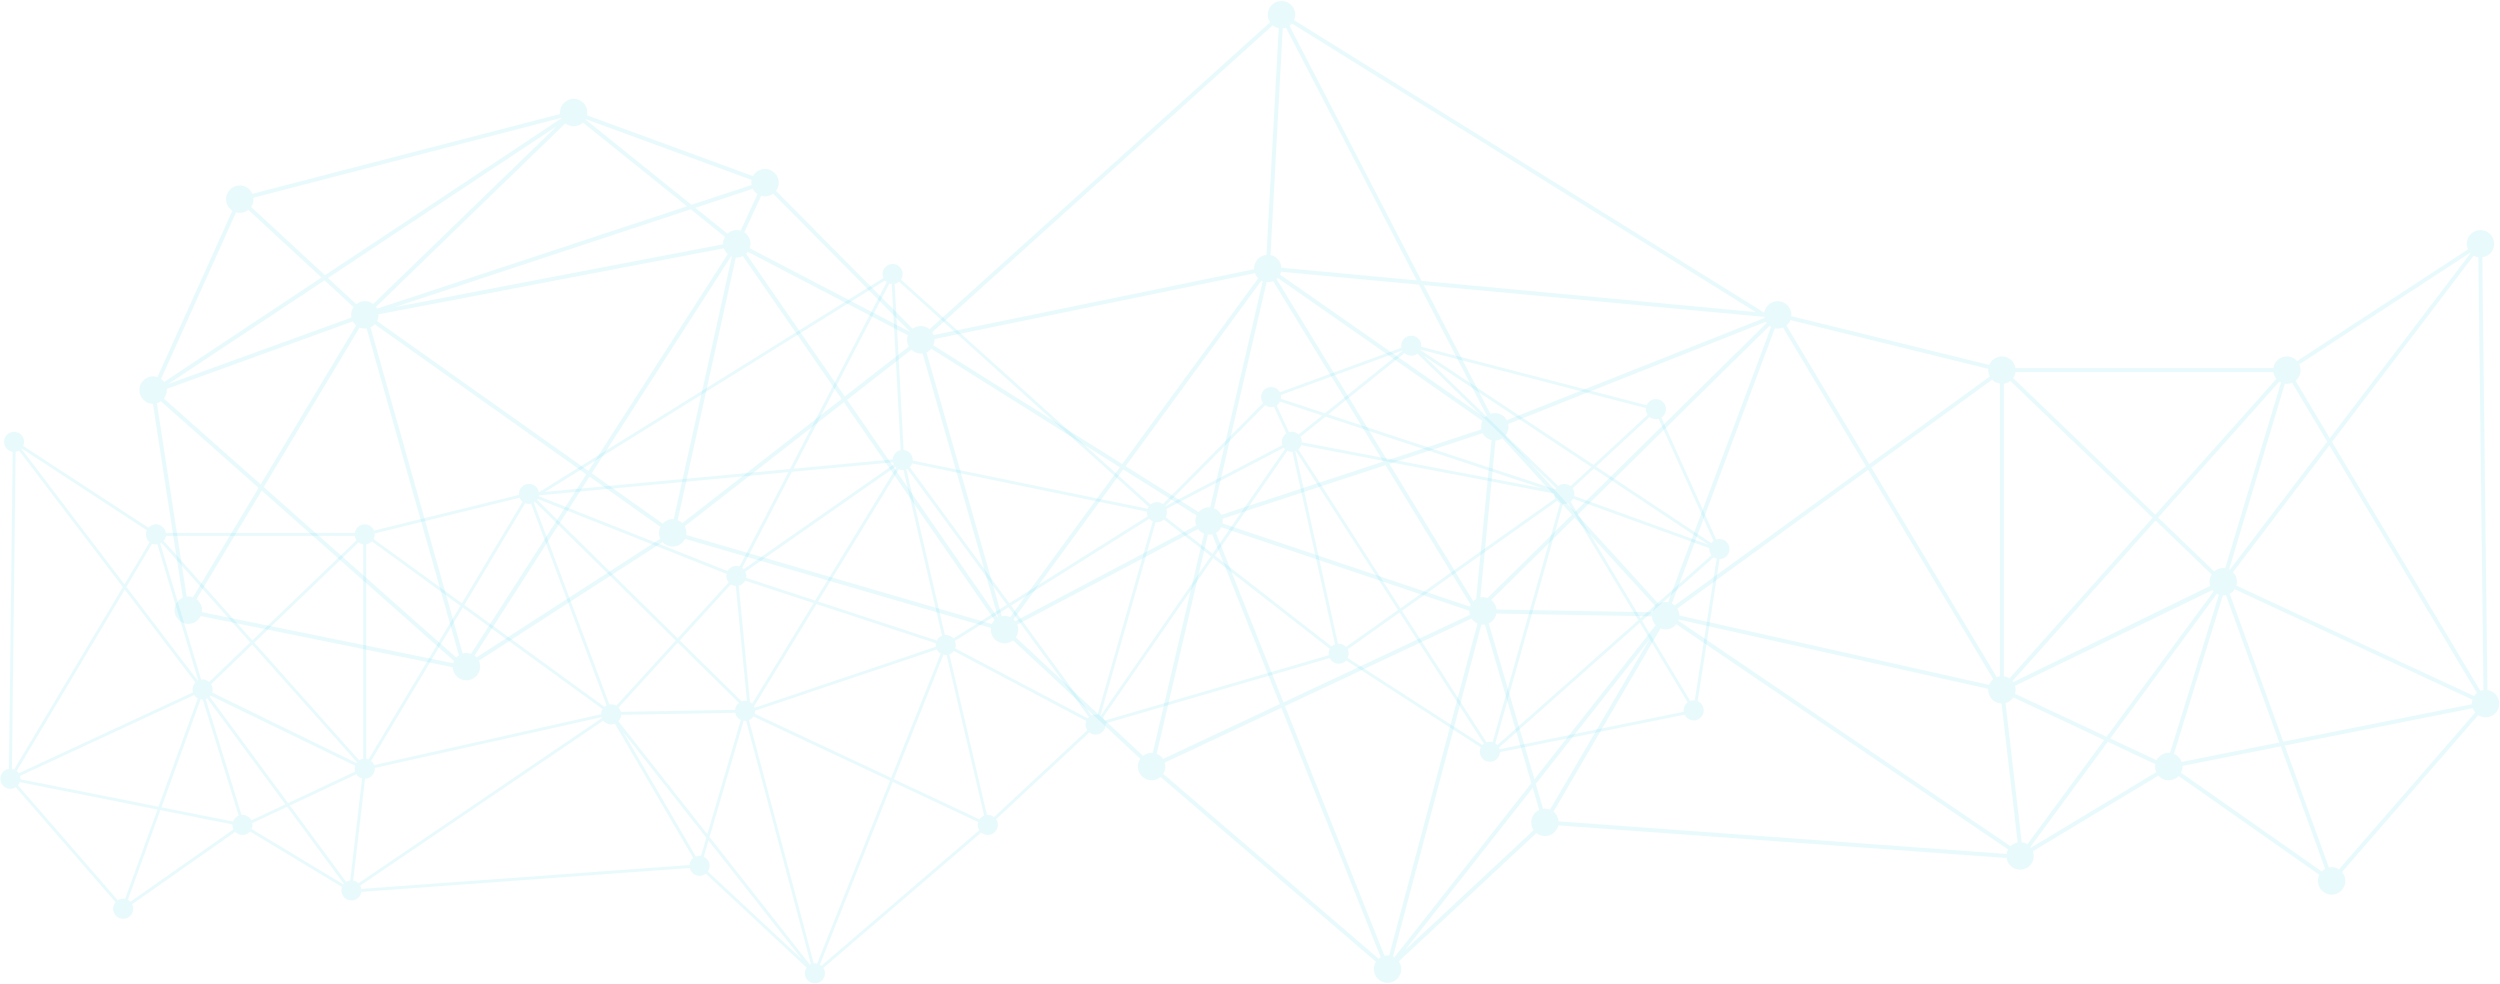 <?xml version="1.0" encoding="UTF-8"?> <svg xmlns="http://www.w3.org/2000/svg" width="1797" height="707" viewBox="0 0 1797 707" fill="none"><g clip-path="url(#clip0_4110_766)"><path d="M109.916 290.239L131.378 429.569C127.903 431.093 125.482 434.572 125.482 438.603C125.482 444.061 129.904 448.476 135.344 448.476C139.287 448.476 142.69 446.149 144.26 442.802L325.423 479.62C325.651 484.874 329.965 489.061 335.261 489.061C340.558 489.061 345.123 484.646 345.123 479.188C345.123 477.664 344.776 476.237 344.153 474.953L476.232 389.656C478.042 391.636 480.63 392.883 483.518 392.883C487.425 392.883 490.78 390.604 492.386 387.317L712.207 451.403C712.159 451.775 712.135 452.159 712.135 452.555C712.135 458.014 716.545 462.428 721.997 462.428C724.322 462.428 726.467 461.613 728.145 460.269L819.625 545.422C818.534 547.005 817.887 548.937 817.887 551.012C817.887 556.471 822.309 560.886 827.749 560.886C830.218 560.886 832.471 559.974 834.208 558.462L989.044 691.35C988.086 692.874 987.522 694.673 987.522 696.605C987.522 702.063 991.944 706.478 997.385 706.478C1002.82 706.478 1007.25 702.063 1007.25 696.605C1007.25 694.529 1006.6 692.598 1005.51 691.014L1104.34 598.843C1106.02 600.187 1108.16 601.003 1110.48 601.003C1115.19 601.003 1119.12 597.704 1120.11 593.289L1442.06 616.719L1442.17 615.267C1442.17 620.725 1446.59 625.14 1452.03 625.14C1457.47 625.14 1461.89 620.725 1461.89 615.267C1461.89 614.079 1461.68 612.94 1461.28 611.884L1551.44 557.503C1553.25 559.578 1555.91 560.91 1558.88 560.91C1561.7 560.91 1564.23 559.722 1566.04 557.826L1667.15 628.823C1666.48 630.155 1666.1 631.654 1666.1 633.238C1666.1 638.697 1670.52 643.111 1675.96 643.111C1681.4 643.111 1685.82 638.697 1685.82 633.238C1685.82 630.791 1684.92 628.547 1683.45 626.82L1781.33 514.086C1782.86 515.07 1784.67 515.646 1786.63 515.646C1792.08 515.646 1796.49 511.231 1796.49 505.773C1796.49 500.77 1792.77 496.655 1787.96 495.995L1784.31 185.016C1789.12 184.356 1792.82 180.241 1792.82 175.25C1792.82 169.792 1788.41 165.377 1782.96 165.377C1777.51 165.377 1773.1 169.804 1773.1 175.25C1773.1 176.678 1773.41 178.033 1773.96 179.269L1651.14 259.515C1649.33 257.476 1646.71 256.192 1643.77 256.192C1638.82 256.192 1634.73 259.851 1634.03 264.614H1448.72C1448.02 259.851 1443.93 256.192 1438.98 256.192C1434.86 256.192 1431.33 258.724 1429.86 262.323L1287.64 227.28C1287.67 226.98 1287.69 226.668 1287.69 226.356C1287.69 220.898 1283.28 216.483 1277.83 216.483C1272.94 216.483 1268.88 220.058 1268.11 224.737L930.182 14.482C930.698 13.282 930.997 11.95 930.997 10.559C930.997 5.1 926.575 0.686 921.135 0.686C915.695 0.686 911.273 5.112 911.273 10.559C911.273 12.574 911.884 14.446 912.914 16.017L668.144 236.626C666.443 235.21 664.25 234.37 661.865 234.37C659.684 234.37 657.671 235.09 656.029 236.302L557.79 137.197C559.025 135.553 559.756 133.514 559.756 131.294C559.756 125.836 555.334 121.421 549.894 121.421C546.155 121.421 542.907 123.508 541.23 126.579L422.02 82.899C422.152 82.251 422.224 81.592 422.224 80.908C422.224 75.449 417.802 71.034 412.362 71.034C406.921 71.034 402.499 75.461 402.499 80.908C402.499 81.256 402.523 81.604 402.559 81.951L181.432 139.308C179.934 135.769 176.435 133.286 172.349 133.286C166.896 133.286 162.487 137.7 162.487 143.159C162.487 146.65 164.296 149.709 167.016 151.461L113.187 271.032C112.193 270.696 111.138 270.516 110.048 270.516C104.595 270.516 100.186 274.931 100.186 280.39C100.186 285.848 104.535 290.191 109.928 290.263L109.916 290.239ZM1109.15 581.328L1103.93 563.525L1185.41 459.945L1114.17 581.94C1113.04 581.484 1111.8 581.22 1110.51 581.22C1110.05 581.22 1109.6 581.268 1109.15 581.328ZM1453.2 605.43L1441.57 505.377C1443.9 504.741 1445.91 503.277 1447.21 501.31L1512.43 531.937L1457.25 606.845C1456.06 606.089 1454.68 605.598 1453.2 605.418V605.43ZM1674.02 623.509L1642.28 535.896L1777.39 509.048C1777.79 510.187 1778.41 511.231 1779.17 512.143L1681.29 624.864C1679.76 623.881 1677.95 623.305 1676 623.305C1675.33 623.305 1674.67 623.377 1674.03 623.497L1674.02 623.509ZM493.812 148.282L271.067 221.87C270.839 221.414 270.576 220.982 270.276 220.562L406.37 88.706C408.036 89.989 410.109 90.757 412.362 90.757C414.95 90.757 417.287 89.749 419.048 88.13L493.812 148.282ZM327.916 472.614L189.617 350.091L258.472 235.426C259.635 235.906 260.917 236.182 262.259 236.182C262.691 236.182 263.098 236.146 263.517 236.098L329.857 470.934C329.138 471.414 328.479 471.978 327.916 472.626V472.614ZM252.397 226.308C252.397 226.98 252.469 227.64 252.589 228.276L120.965 276.035L233.284 201.487L254.111 220.754C253.032 222.337 252.397 224.257 252.397 226.32V226.308ZM235.776 199.832L400.031 90.817L268.251 218.486C266.585 217.203 264.512 216.435 262.259 216.435C260.006 216.435 257.777 217.251 256.076 218.618L235.764 199.832H235.776ZM496.508 150.453L521.086 170.224C520.223 171.687 519.732 173.391 519.732 175.202C519.732 175.334 519.744 175.466 519.756 175.61L283.877 220.706L496.52 150.453H496.508ZM499.791 149.373L541.098 135.721C541.877 137.269 543.051 138.588 544.489 139.536L532.362 165.737C531.475 165.473 530.552 165.329 529.582 165.329C526.993 165.329 524.657 166.337 522.895 167.956L499.779 149.361L499.791 149.373ZM555.741 139.236L653.98 238.341C653.98 238.341 653.92 238.413 653.896 238.449L538.905 178.441C539.252 177.434 539.456 176.342 539.456 175.214C539.456 171.759 537.683 168.736 535.01 166.96L547.125 140.76C548.012 141.023 548.935 141.167 549.905 141.167C552.086 141.167 554.1 140.448 555.741 139.236ZM831.416 541.823L868.253 384.318C868.517 384.342 868.792 384.354 869.068 384.354C869.847 384.354 870.602 384.258 871.333 384.078L919.949 506.085L835.994 545.518C834.891 543.85 833.298 542.555 831.416 541.811V541.823ZM1778.42 500.314L1607.5 420.944C1607.76 420.056 1607.91 419.12 1607.91 418.148C1607.91 415.473 1606.84 413.038 1605.1 411.262L1674.38 320.171L1780.41 498.095C1779.64 498.731 1778.97 499.474 1778.42 500.314ZM1775.82 181.98L1674.67 314.988L1650.04 273.66C1652.25 271.848 1653.66 269.101 1653.66 266.018C1653.66 264.542 1653.32 263.15 1652.75 261.903L1775.54 181.68C1775.63 181.788 1775.72 181.884 1775.82 181.98ZM1638.39 274.271C1638.78 274.523 1639.18 274.751 1639.6 274.943L1599.47 408.383C1599 408.311 1598.54 408.275 1598.05 408.275C1595.57 408.275 1593.3 409.199 1591.57 410.71L1551.31 371.997L1638.39 274.271ZM1547.28 372.153L1444.41 487.61C1443.23 486.842 1441.89 486.314 1440.45 486.11V275.771C1442.17 275.519 1443.73 274.835 1445.03 273.815L1547.3 372.141L1547.28 372.153ZM671.727 244.244C671.727 244.064 671.715 243.884 671.703 243.704L902.022 196.388C902.525 197.768 903.316 199.016 904.346 200.024L806.647 333.535L670.901 248.214C671.428 247.003 671.727 245.659 671.727 244.256V244.244ZM1075.74 438.111C1075.46 435.328 1074.01 432.892 1071.9 431.273L1131.9 372.153L1189.99 435.904C1188.91 437.079 1188.12 438.519 1187.71 440.102L1075.74 438.111ZM915.119 202.099L994.317 331.796L877.863 370.065C876.785 367.906 874.94 366.202 872.675 365.315L873.37 362.303L910.458 202.843C910.722 202.867 910.985 202.879 911.261 202.879C912.627 202.879 913.933 202.603 915.107 202.099H915.119ZM995.875 334.351L1057.15 434.68C1056.92 435.124 1056.73 435.592 1056.57 436.072L878.774 376.232C878.87 375.668 878.93 375.092 878.93 374.492C878.93 373.892 878.87 373.365 878.774 372.825L995.875 334.351ZM998.703 333.415L1065.74 311.389C1067.03 313.849 1069.33 315.684 1072.1 316.368L1067.74 361.476L1061.06 430.565C1060.31 430.997 1059.6 431.525 1058.99 432.137L998.715 333.427L998.703 333.415ZM1129.93 370.017L1069.22 429.833C1068.19 429.461 1067.09 429.257 1065.93 429.257C1065.29 429.257 1064.68 429.317 1064.08 429.437L1070.58 362.256L1074.99 316.632C1076.77 316.536 1078.44 315.972 1079.84 315.048L1129.93 370.005V370.017ZM861.578 368.074L809.104 335.083L906.683 201.739C906.995 201.907 907.318 202.051 907.654 202.183L869.871 364.655C869.607 364.631 869.343 364.619 869.068 364.619C866.072 364.619 863.388 365.962 861.578 368.074ZM918.439 199.784L1065.57 302.548C1064.96 303.831 1064.61 305.271 1064.61 306.783C1064.61 307.418 1064.67 308.042 1064.79 308.642L997.157 330.86L917.6 200.575C917.9 200.323 918.175 200.059 918.439 199.772V199.784ZM1084.34 306.795C1084.34 306.087 1084.26 305.403 1084.12 304.743L1269.32 231.275C1269.49 231.575 1269.68 231.863 1269.88 232.139L1132.02 367.99L1082.03 313.141C1083.47 311.425 1084.35 309.218 1084.35 306.795H1084.34ZM1271.92 234.214C1272.29 234.49 1272.66 234.742 1273.07 234.97L1199.04 432.868C1198.46 432.76 1197.88 432.7 1197.27 432.7C1195.43 432.7 1193.72 433.216 1192.24 434.08L1133.97 370.125L1271.92 234.202V234.214ZM1647.56 275.171L1672.79 317.496L1602.81 409.511C1602.65 409.427 1602.48 409.343 1602.31 409.259L1612.03 376.88L1642.38 275.783C1642.85 275.855 1643.32 275.891 1643.8 275.891C1645.13 275.891 1646.4 275.627 1647.55 275.147L1647.56 275.171ZM1549.39 374.18L1589.71 412.942C1588.76 414.453 1588.2 416.241 1588.2 418.172C1588.2 419.216 1588.36 420.212 1588.65 421.148L1447.14 490.297C1446.96 490.045 1446.78 489.793 1446.59 489.565L1549.39 374.192V374.18ZM1190.1 449.34L1102.95 560.13L1070.09 448.104C1072.92 446.797 1075.02 444.181 1075.62 441.026L1187.43 443.018C1187.53 445.465 1188.53 447.672 1190.1 449.34ZM1100.74 562.925L1002.32 688.027C1002.01 687.847 1001.67 687.679 1001.34 687.535L1064.84 448.956C1065.2 448.992 1065.57 449.028 1065.95 449.028C1066.41 449.028 1066.86 448.98 1067.31 448.92L1100.75 562.937L1100.74 562.925ZM1056.08 439.143C1056.08 440.126 1056.22 441.074 1056.5 441.974L922.585 504.873L874.029 383.022C875.659 382.074 876.989 380.671 877.852 378.979L1056.09 438.963C1056.09 438.963 1056.09 439.071 1056.09 439.131L1056.08 439.143ZM859.206 374.492C859.206 375.644 859.409 376.736 859.769 377.767L729.762 446.473C729.391 446.005 728.983 445.573 728.54 445.177L807.378 337.434L860.032 370.533C859.505 371.745 859.206 373.089 859.206 374.492ZM720.092 442.874L665.951 253.229C667.27 252.629 668.432 251.753 669.367 250.662L804.933 335.875L726.119 443.569C724.873 442.994 723.483 442.67 722.021 442.67C721.362 442.67 720.715 442.742 720.092 442.862V442.874ZM670.098 238.797L914.856 18.177C916.078 19.184 917.552 19.916 919.158 20.24L910.35 183.168C905.341 183.636 901.411 187.859 901.411 192.993C901.411 193.173 901.423 193.353 901.435 193.533L671.116 240.848C670.853 240.117 670.505 239.421 670.074 238.773L670.098 238.797ZM924.335 19.892L1018.37 201.535L921.111 192.454C920.871 187.919 917.576 184.2 913.25 183.312L922.058 20.384C922.849 20.312 923.604 20.144 924.335 19.892ZM1019.95 204.606L1068.7 298.781C1068.15 299.177 1067.64 299.632 1067.19 300.124L920.093 197.384C920.416 196.736 920.668 196.053 920.835 195.345L1019.94 204.606H1019.95ZM1023.38 204.93L1268.1 227.784C1268.13 228.048 1268.18 228.3 1268.24 228.564L1083.1 302.008C1081.42 298.973 1078.19 296.909 1074.47 296.909C1073.35 296.909 1072.28 297.101 1071.27 297.449L1023.39 204.93H1023.38ZM1281.6 235.438L1341.28 335.251L1203.8 435.184C1203.19 434.644 1202.51 434.176 1201.77 433.792L1275.77 235.978C1276.44 236.122 1277.12 236.194 1277.83 236.194C1279.16 236.194 1280.43 235.93 1281.59 235.45L1281.6 235.438ZM1342.78 337.746L1432.75 488.221C1431.44 489.301 1430.42 490.705 1429.81 492.312L1424.73 491.173L1207.12 442.442C1207.09 440.594 1206.56 438.879 1205.67 437.403L1342.78 337.746ZM1345.14 336.031L1431.97 272.916C1433.44 274.415 1435.38 275.435 1437.55 275.759V486.086C1436.75 486.206 1435.97 486.41 1435.24 486.722L1345.14 336.019V336.031ZM1448.75 267.457H1634.06C1634.33 269.293 1635.09 270.96 1636.22 272.328L1549.21 369.969L1447.03 271.716C1447.92 270.48 1448.51 269.029 1448.75 267.457ZM1781.45 184.944L1785.09 495.983C1784.33 496.103 1783.59 496.307 1782.9 496.595L1676.27 317.664L1778.09 183.768C1779.11 184.356 1780.24 184.752 1781.45 184.944ZM1641.26 533.137L1602.73 426.822C1604.17 426.042 1605.38 424.915 1606.28 423.559L1777.2 502.929C1776.93 503.817 1776.79 504.753 1776.79 505.725C1776.79 505.881 1776.8 506.037 1776.81 506.204L1641.26 533.137ZM1638.38 533.713L1568.17 547.665C1567.22 545.038 1565.21 542.915 1562.64 541.859L1597.83 428.01C1597.9 428.01 1597.97 428.01 1598.05 428.01C1598.72 428.01 1599.38 427.938 1600.01 427.818L1638.38 533.713ZM1550.14 546.466L1516.85 530.834L1593.42 426.87C1593.9 427.134 1594.41 427.35 1594.94 427.518L1559.81 541.163C1559.51 541.139 1559.2 541.115 1558.88 541.115C1555.07 541.115 1551.77 543.286 1550.12 546.466H1550.14ZM1514.17 529.574L1448.45 498.695C1448.71 497.795 1448.87 496.847 1448.87 495.863C1448.87 494.88 1448.71 493.848 1448.42 492.912L1590.24 424.159C1590.51 424.507 1590.8 424.843 1591.11 425.154L1514.19 529.586L1514.17 529.574ZM1206.42 446.197C1206.53 445.921 1206.64 445.633 1206.72 445.333L1374.85 482.979L1429.18 495.143C1429.17 495.383 1429.14 495.611 1429.14 495.851C1429.14 501.202 1433.4 505.545 1438.69 505.713L1450.3 605.526C1448.3 605.885 1446.52 606.845 1445.13 608.213L1206.43 446.185L1206.42 446.197ZM1100.64 591.105C1100.64 593.181 1101.29 595.112 1102.38 596.696L1010.21 682.665L1101.73 566.32L1106.37 582.144C1102.99 583.715 1100.64 587.123 1100.64 591.093V591.105ZM995.156 686.983L923.664 507.572L1057.73 444.601C1058.79 446.185 1060.27 447.444 1062.03 448.2L998.535 686.78C998.175 686.744 997.804 686.708 997.42 686.708C996.642 686.708 995.887 686.804 995.156 686.983ZM990.961 689.131L836.126 556.243C837.084 554.719 837.648 552.92 837.648 551C837.648 550.017 837.504 549.069 837.228 548.169L921.027 508.808L992.459 688.063C991.92 688.375 991.429 688.735 990.961 689.131ZM821.626 543.286L730.146 458.134C731.236 456.55 731.883 454.618 731.883 452.543C731.883 451.283 731.644 450.084 731.212 448.968L861.135 380.311C862.225 381.786 863.711 382.962 865.437 383.646L828.6 541.151C828.337 541.127 828.061 541.115 827.785 541.115C825.461 541.115 823.316 541.931 821.638 543.274L821.626 543.286ZM608.899 287.372L655.071 251.394C656.844 253.085 659.229 254.129 661.877 254.129C662.308 254.129 662.74 254.093 663.159 254.033L717.36 443.857C717.3 443.893 717.24 443.929 717.18 443.965L608.911 287.372H608.899ZM607.245 284.984L536.328 182.412C536.784 181.98 537.191 181.513 537.563 181.009L652.554 241.016C652.207 242.024 652.003 243.116 652.003 244.244C652.003 246.007 652.47 247.663 653.285 249.09L607.245 284.972V284.984ZM604.957 286.772L490.468 375.992C489.522 375.056 488.371 374.312 487.113 373.82L489.474 363.179L528.899 185.064C529.127 185.076 529.354 185.1 529.594 185.1C531.164 185.1 532.638 184.728 533.944 184.08L604.957 286.784V286.772ZM476.316 376.328L425.351 340.193L525.543 184.224C525.711 184.308 525.891 184.368 526.071 184.44L486.502 363.203L484.297 373.185C484.057 373.161 483.806 373.149 483.554 373.149C480.69 373.149 478.126 374.372 476.316 376.328ZM422.979 338.514L271.055 230.795C271.738 229.452 272.121 227.94 272.121 226.332C272.121 226.2 272.109 226.068 272.097 225.924L520.283 178.477C520.846 180.097 521.829 181.537 523.099 182.64L422.979 338.502V338.514ZM421.409 340.961L338.581 469.902C337.55 469.53 336.448 469.326 335.285 469.326C334.327 469.326 333.416 469.47 332.541 469.722L266.322 235.33C267.484 234.802 268.526 234.07 269.389 233.159L421.409 340.961ZM141.228 430.709L188.107 352.646L326.322 475.097C326.082 475.625 325.89 476.165 325.747 476.728L145.111 440.018C145.171 439.563 145.219 439.095 145.219 438.615C145.219 435.364 143.649 432.496 141.228 430.697V430.709ZM187.412 348.159L117.801 286.484C119.119 284.805 119.91 282.693 119.91 280.39C119.91 280.102 119.886 279.814 119.862 279.538L253.571 231.023C254.182 232.151 254.997 233.147 255.98 233.95L187.4 348.147L187.412 348.159ZM169.665 152.66C170.515 152.9 171.414 153.044 172.349 153.044C174.686 153.044 176.831 152.228 178.52 150.861L231.091 199.484L117.981 274.547C117.358 273.708 116.615 272.976 115.776 272.364L169.665 152.66ZM403.278 84.771C403.326 84.879 403.386 84.987 403.434 85.095L233.571 197.828L180.485 148.725C181.564 147.142 182.199 145.222 182.199 143.159C182.199 142.811 182.175 142.463 182.139 142.115L403.266 84.759L403.278 84.771ZM540.235 129.315C540.103 129.962 540.031 130.622 540.031 131.306C540.031 131.882 540.091 132.434 540.187 132.986L497.083 147.226L420.858 85.898C420.906 85.814 420.966 85.731 421.014 85.635L540.223 129.315H540.235ZM1261.99 224.317L1021.79 201.883L926.899 18.549C927.546 18.081 928.133 17.541 928.649 16.941L1261.99 224.293V224.317ZM1429.19 265.118C1429.17 265.418 1429.14 265.73 1429.14 266.042C1429.14 267.685 1429.55 269.233 1430.26 270.6L1343.64 333.559L1284.1 233.974C1285.35 232.943 1286.34 231.611 1286.97 230.087L1429.19 265.13V265.118ZM1567.72 555.427C1568.39 554.096 1568.77 552.596 1568.77 551.012C1568.77 550.856 1568.76 550.7 1568.75 550.532L1639.4 536.496L1671.3 624.528C1670.38 625.032 1669.55 625.668 1668.84 626.424L1567.73 555.427H1567.72ZM1459.91 609.317C1459.77 609.125 1459.63 608.945 1459.47 608.765L1515.11 533.233L1549.21 549.249C1549.11 549.825 1549.05 550.413 1549.05 551.012C1549.05 552.452 1549.36 553.808 1549.91 555.031L1459.93 609.317H1459.91ZM1120.33 590.374C1120.13 587.566 1118.75 585.083 1116.68 583.416L1193.59 451.727C1194.72 452.183 1195.96 452.447 1197.25 452.447C1200.37 452.447 1203.15 450.995 1204.96 448.728L1443.37 610.552C1442.8 611.596 1442.43 612.748 1442.28 613.971V613.815L1120.33 590.386V590.374ZM493.261 384.545C493.344 384.042 493.392 383.538 493.392 383.01C493.392 381.306 492.961 379.699 492.194 378.295L606.586 289.147L714.855 445.741C714.064 446.569 713.417 447.528 712.962 448.596L493.249 384.545H493.261ZM342.535 472.53C342.104 472.062 341.636 471.63 341.121 471.246L423.758 342.605L474.663 378.703C474.027 379.999 473.668 381.462 473.668 382.998C473.668 384.533 474.015 385.949 474.627 387.233L342.535 472.518V472.53ZM134.182 428.801L112.78 289.855C113.822 289.555 114.793 289.087 115.668 288.476L185.866 350.679L138.64 429.317C137.597 428.945 136.495 428.729 135.32 428.729C134.937 428.729 134.554 428.753 134.17 428.801H134.182Z" fill="#22D1EE" fill-opacity="0.1"></path><path d="M1243.16 394.658C1243.16 390.663 1239.93 387.424 1235.94 387.424C1235.13 387.424 1234.35 387.568 1233.64 387.808L1194.2 300.184C1196.2 298.9 1197.52 296.657 1197.52 294.101C1197.52 290.107 1194.28 286.867 1190.29 286.867C1187.3 286.867 1184.73 288.691 1183.64 291.282L1021.62 249.258C1021.64 249.006 1021.65 248.754 1021.65 248.49C1021.65 244.495 1018.42 241.256 1014.43 241.256C1010.44 241.256 1007.2 244.495 1007.2 248.49C1007.2 248.994 1007.25 249.474 1007.34 249.953L919.998 281.961C918.775 279.705 916.391 278.182 913.646 278.182C909.656 278.182 906.42 281.421 906.42 285.416C906.42 287.035 906.96 288.535 907.858 289.735L835.875 362.351C834.677 361.463 833.203 360.935 831.597 360.935C829.847 360.935 828.242 361.559 826.995 362.591L647.642 200.947C648.397 199.807 648.852 198.427 648.852 196.952C648.852 192.957 645.617 189.718 641.626 189.718C637.636 189.718 634.4 192.957 634.4 196.952C634.4 197.972 634.616 198.943 634.999 199.819L387.377 353.845C386.814 350.414 383.842 347.799 380.259 347.799C376.269 347.799 373.033 351.038 373.033 355.033C373.033 355.261 373.045 355.489 373.069 355.705L268.863 381.378C267.784 378.738 265.196 376.891 262.176 376.891C258.545 376.891 255.549 379.578 255.034 383.057H119.24C118.724 379.566 115.729 376.891 112.098 376.891C109.953 376.891 108.023 377.839 106.693 379.326L16.711 320.542C17.106 319.643 17.334 318.647 17.334 317.603C17.334 313.608 14.099 310.369 10.108 310.369C6.118 310.369 2.882 313.608 2.882 317.603C2.882 321.262 5.59 324.273 9.114 324.765L6.453 552.631C2.93 553.111 0.21 556.134 0.21 559.793C0.21 563.788 3.445 567.027 7.436 567.027C8.862 567.027 10.192 566.608 11.318 565.888L83.038 648.485C81.96 649.745 81.301 651.389 81.301 653.188C81.301 657.183 84.536 660.422 88.527 660.422C92.517 660.422 95.752 657.183 95.752 653.188C95.752 652.024 95.477 650.933 94.986 649.949L169.078 597.931C170.396 599.323 172.254 600.186 174.315 600.186C176.496 600.186 178.437 599.215 179.767 597.691L245.831 637.544C245.543 638.324 245.388 639.152 245.388 640.028C245.388 644.023 248.623 647.262 252.613 647.262C256.604 647.262 259.839 644.023 259.839 640.028L259.911 641.083L495.814 623.916C496.533 627.155 499.409 629.566 502.86 629.566C504.562 629.566 506.131 628.967 507.366 627.983L579.781 695.525C578.978 696.688 578.51 698.104 578.51 699.627C578.51 703.622 581.746 706.862 585.736 706.862C589.727 706.862 592.962 703.622 592.962 699.627C592.962 698.212 592.555 696.892 591.848 695.777L705.305 598.411C706.576 599.515 708.229 600.186 710.039 600.186C714.029 600.186 717.265 596.947 717.265 592.952C717.265 591.429 716.797 590.025 715.994 588.862L783.029 526.466C784.263 527.462 785.833 528.05 787.535 528.05C791.525 528.05 794.76 524.811 794.76 520.816C794.76 520.528 794.736 520.252 794.712 519.976L955.78 473.021C956.954 475.432 959.41 477.1 962.274 477.1C964.395 477.1 966.289 476.188 967.607 474.736L1064.4 537.227C1063.95 538.175 1063.69 539.219 1063.69 540.335C1063.69 544.33 1066.92 547.569 1070.91 547.569C1074.91 547.569 1077.96 544.498 1078.13 540.659L1210.88 513.678C1212.03 516.137 1214.52 517.841 1217.41 517.841C1221.4 517.841 1224.64 514.602 1224.64 510.607C1224.64 507.644 1222.86 505.1 1220.31 503.985L1236.03 401.892C1239.97 401.844 1243.16 398.629 1243.16 394.658ZM502.86 615.098C501.913 615.098 501.003 615.29 500.176 615.626L447.977 526.238L507.689 602.142L503.867 615.182C503.543 615.134 503.208 615.11 502.872 615.11L502.86 615.098ZM248.791 633.885L208.359 579L256.137 556.554C257.095 557.994 258.557 559.074 260.271 559.529L251.751 632.842C250.672 632.974 249.666 633.333 248.779 633.885H248.791ZM88.527 645.942C87.101 645.942 85.77 646.362 84.644 647.082L12.912 564.484C13.475 563.824 13.919 563.057 14.218 562.217L113.224 581.891L89.965 646.086C89.497 645.99 89.018 645.942 88.527 645.942ZM1009.52 253.792C1010.82 254.98 1012.53 255.724 1014.43 255.724C1016.08 255.724 1017.6 255.16 1018.82 254.224L1118.55 350.834C1118.33 351.134 1118.14 351.458 1117.97 351.794L954.761 297.868L1009.54 253.792H1009.52ZM1074.88 534.288L1123.5 362.219C1123.8 362.255 1124.11 362.279 1124.42 362.279C1125.4 362.279 1126.34 362.075 1127.19 361.727L1177.64 445.74L1076.31 535.524C1075.89 535.056 1075.41 534.636 1074.88 534.288ZM1130.39 350.978L1145.64 336.858L1227.94 391.479L1131.5 356.485C1131.6 356.017 1131.65 355.537 1131.65 355.045C1131.65 353.533 1131.18 352.13 1130.39 350.966V350.978ZM1128.95 349.418C1127.72 348.423 1126.13 347.823 1124.42 347.823C1122.71 347.823 1121.24 348.387 1120.02 349.322L1023.46 255.772L1143.82 335.658L1128.94 349.418H1128.95ZM1108.6 350.942L935.755 317.903C935.755 317.807 935.767 317.711 935.767 317.603C935.767 316.271 935.396 315.024 934.773 313.956L952.784 299.464L1108.6 350.942ZM933.455 312.301C932.161 311.113 930.447 310.369 928.554 310.369C927.847 310.369 927.164 310.477 926.516 310.669L917.637 291.462C918.691 290.766 919.554 289.807 920.117 288.667L950.387 298.672L933.455 312.301ZM913.67 292.662C914.377 292.662 915.06 292.554 915.707 292.362L924.587 311.569C922.622 312.864 921.328 315.084 921.328 317.615C921.328 318.443 921.471 319.235 921.735 319.978L837.469 363.946C837.469 363.946 837.433 363.899 837.409 363.863L909.392 291.246C910.591 292.134 912.065 292.662 913.67 292.662ZM704.035 588.957L642.513 560.057L678.139 470.658C678.678 470.778 679.23 470.862 679.805 470.862C680.009 470.862 680.2 470.85 680.404 470.826L707.402 586.234C706.024 586.786 704.862 587.734 704.047 588.957H704.035ZM12.002 554.191L89.689 423.822L140.45 490.572C139.18 491.88 138.401 493.655 138.401 495.623C138.401 496.331 138.509 497.014 138.701 497.674L13.463 555.81C13.056 555.199 12.565 554.647 12.002 554.191ZM15.56 322.342L105.531 381.126C105.111 382.05 104.872 383.069 104.872 384.149C104.872 386.404 105.902 388.42 107.52 389.752L89.473 420.031L15.357 322.558C15.429 322.486 15.489 322.414 15.56 322.342ZM179.863 461.792L150.36 490.164C149.09 489.061 147.436 488.377 145.615 488.377C145.255 488.377 144.92 488.413 144.572 488.461L115.165 390.687C115.477 390.543 115.765 390.375 116.052 390.195L179.863 461.804V461.792ZM257.742 389.859C258.701 390.603 259.839 391.107 261.098 391.287V545.409C260.043 545.565 259.049 545.949 258.198 546.513L182.811 461.912L257.742 389.859ZM824.982 371.085L725.521 433.6L653.933 335.766C654.688 335.022 655.263 334.111 655.635 333.103L824.395 367.773C824.395 367.905 824.371 368.037 824.371 368.169C824.371 369.201 824.587 370.185 824.982 371.073V371.085ZM446.287 511.698C445.987 510.535 445.412 509.479 444.621 508.615L487.186 461.912L531.152 505.232C529.607 506.408 528.54 508.195 528.336 510.235L446.287 511.698ZM648.852 337.878C649.044 337.878 649.248 337.866 649.439 337.854L676.617 454.702L677.133 456.909C675.479 457.569 674.125 458.817 673.334 460.388L588.001 432.352L646.036 337.314C646.899 337.686 647.858 337.89 648.864 337.89L648.852 337.878ZM672.663 462.404C672.591 462.8 672.555 463.208 672.555 463.627C672.555 464.047 672.603 464.479 672.675 464.899L542.393 508.747C542.273 508.399 542.129 508.051 541.973 507.728L586.863 434.211L672.663 462.404ZM540.619 505.856C540.164 505.412 539.649 505.016 539.097 504.704L534.208 454.078L531.009 421.027C533.034 420.523 534.724 419.18 535.67 417.38L584.79 433.516L540.619 505.844V505.856ZM525.329 420.067C526.359 420.739 527.582 421.159 528.888 421.219L532.123 454.654L536.88 503.877C536.437 503.793 535.994 503.745 535.526 503.745C534.676 503.745 533.873 503.901 533.118 504.164L488.636 460.328L525.341 420.055L525.329 420.067ZM679.781 456.381C679.589 456.381 679.386 456.393 679.194 456.405L651.512 337.362C651.752 337.266 651.992 337.158 652.219 337.038L723.712 434.739L685.257 458.913C683.927 457.365 681.974 456.381 679.769 456.381H679.781ZM644.215 336.186L585.916 431.656L536.365 415.377C536.449 414.933 536.497 414.477 536.497 414.009C536.497 412.893 536.233 411.85 535.79 410.902L643.603 335.598C643.795 335.802 643.999 336.006 644.215 336.186ZM523.735 418.652L487.114 458.841L386.095 359.304C386.239 359.1 386.383 358.884 386.514 358.668L522.213 412.497C522.105 412.989 522.057 413.493 522.057 414.009C522.057 415.784 522.692 417.404 523.747 418.652H523.735ZM485.676 460.412L442.968 507.272C441.889 506.636 440.631 506.252 439.289 506.252C438.845 506.252 438.414 506.3 437.995 506.372L383.746 361.367C384.046 361.199 384.322 361.019 384.585 360.815L485.664 460.412H485.676ZM112.098 391.371C112.457 391.371 112.793 391.335 113.14 391.287L135.381 465.367L142.499 489.085C142.379 489.145 142.248 489.205 142.128 489.265L90.851 421.843L109.33 390.831C110.18 391.179 111.103 391.371 112.074 391.371H112.098ZM256.616 547.917C256.472 548.085 256.34 548.265 256.208 548.456L152.517 497.794C152.733 497.11 152.853 496.367 152.853 495.611C152.853 494.207 152.445 492.888 151.75 491.784L181.289 463.388L256.616 547.929V547.917ZM446.515 513.81L528.432 512.346C528.876 514.65 530.422 516.569 532.495 517.529L508.42 599.623L444.561 518.441C445.712 517.217 446.443 515.597 446.515 513.81ZM534.532 518.129C534.855 518.177 535.191 518.201 535.526 518.201C535.802 518.201 536.078 518.177 536.341 518.153L582.86 692.969C582.609 693.077 582.369 693.197 582.141 693.329L510.026 601.662L534.532 518.117V518.129ZM542.74 510.847L673.346 466.891C673.981 468.126 674.952 469.158 676.15 469.854L640.572 559.134L542.453 513.042C542.644 512.382 542.752 511.686 542.752 510.967C542.752 510.919 542.752 510.883 542.752 510.847H542.74ZM686.396 460.7L724.97 436.455L782.741 515.405C782.418 515.693 782.118 516.005 781.842 516.353L686.587 466.015C686.851 465.259 687.007 464.455 687.007 463.615C687.007 462.584 686.791 461.6 686.396 460.712V460.7ZM787.535 513.57C786.468 513.57 785.449 513.81 784.527 514.23L726.779 435.315L826.121 372.872C826.804 373.676 827.654 374.312 828.625 374.756L788.949 513.714C788.493 513.618 788.014 513.57 787.535 513.57ZM824.826 365.686L656.066 331.015C656.066 330.883 656.09 330.751 656.09 330.62C656.09 326.853 653.214 323.757 649.535 323.421L643.076 204.03C644.263 203.79 645.341 203.262 646.228 202.518L825.581 364.162C825.27 364.63 825.018 365.146 824.826 365.674V365.686ZM640.955 204.138L647.414 323.529C644.239 324.177 641.83 326.901 641.65 330.224L570.386 336.882L639.29 203.778C639.817 203.958 640.38 204.09 640.955 204.138ZM641.842 332.335C641.974 332.863 642.153 333.355 642.393 333.835L534.616 409.114C534.28 408.742 533.909 408.418 533.513 408.131L569.235 339.125L641.854 332.347L641.842 332.335ZM531.62 407.147C530.889 406.895 530.098 406.751 529.271 406.751C526.551 406.751 524.178 408.262 522.944 410.482L387.281 356.664C387.329 356.473 387.353 356.293 387.389 356.101L566.707 339.353L531.62 407.147ZM380.259 362.267C380.775 362.267 381.278 362.207 381.769 362.111L435.993 507.056C435.454 507.332 434.963 507.68 434.507 508.075L333.764 434.859L377.491 361.727C378.342 362.075 379.277 362.279 380.247 362.279L380.259 362.267ZM433.141 509.707C432.482 510.787 432.087 512.046 432.075 513.402L272.626 549.116L268.899 549.944C268.443 548.768 267.7 547.737 266.742 546.945L332.662 436.683L433.129 509.707H433.141ZM264.92 545.853C264.381 545.637 263.818 545.481 263.219 545.385V391.263C264.812 391.023 266.238 390.279 267.317 389.176L330.936 435.423L264.92 545.841V545.853ZM256.268 388.312L181.397 460.304L117.646 388.756C118.473 387.76 119.036 386.536 119.24 385.193H255.022C255.19 386.344 255.633 387.412 256.28 388.312H256.268ZM13.691 323.877L88.299 421.987L10.18 553.099C9.677 552.895 9.137 552.739 8.574 552.655L11.246 324.741C12.133 324.597 12.96 324.309 13.703 323.877H13.691ZM14.626 560.141C14.626 560.021 14.638 559.913 14.638 559.793C14.638 559.086 14.53 558.402 14.338 557.742L139.575 499.582C140.234 500.577 141.121 501.405 142.176 501.969L113.943 579.864L14.626 560.129V560.141ZM144.177 502.701C144.644 502.797 145.124 502.845 145.615 502.845C145.663 502.845 145.723 502.845 145.771 502.845L171.559 586.27C169.677 587.05 168.191 588.598 167.508 590.529L116.064 580.308L144.177 502.713V502.701ZM174.303 585.718C174.075 585.718 173.847 585.73 173.62 585.754L147.88 502.485C148.263 502.353 148.647 502.197 148.994 502.005L205.1 578.184L180.714 589.641C179.516 587.314 177.095 585.718 174.291 585.718H174.303ZM150.708 500.745C150.935 500.517 151.139 500.278 151.331 500.026L255.25 550.4C255.034 551.084 254.926 551.804 254.926 552.559C254.926 553.315 255.034 553.975 255.238 554.635L207.077 577.261L150.72 500.745H150.708ZM257.67 634.881C256.652 633.873 255.346 633.177 253.884 632.914L262.392 559.781C266.274 559.661 269.39 556.47 269.39 552.559C269.39 552.379 269.378 552.211 269.366 552.031L309.174 543.118L432.362 515.525C432.422 515.741 432.494 515.945 432.578 516.161L257.67 634.881ZM505.88 615.782L509.283 604.193L576.341 689.442L508.804 626.447C509.607 625.284 510.074 623.868 510.074 622.344C510.074 619.429 508.348 616.934 505.88 615.782ZM585.712 692.393C585.437 692.393 585.161 692.417 584.897 692.441L538.366 517.625C539.661 517.061 540.751 516.149 541.518 514.986L639.757 561.125L587.366 692.585C586.827 692.465 586.276 692.381 585.712 692.381V692.393ZM589.343 693.377L641.686 562.025L703.088 590.865C702.897 591.525 702.777 592.221 702.777 592.94C702.777 594.356 703.184 595.676 703.891 596.791L590.434 694.157C590.098 693.857 589.727 693.605 589.331 693.365L589.343 693.377ZM710.015 585.718C709.811 585.718 709.619 585.73 709.416 585.754L682.417 470.346C683.687 469.842 684.778 468.99 685.569 467.898L780.764 518.213C780.452 519.028 780.273 519.904 780.273 520.828C780.273 522.352 780.74 523.755 781.543 524.919L714.508 587.314C713.274 586.318 711.704 585.73 710.003 585.73L710.015 585.718ZM791.07 514.53C791.07 514.53 790.986 514.47 790.938 514.446L830.65 375.355C830.962 375.391 831.273 375.427 831.597 375.427C833.526 375.427 835.288 374.66 836.582 373.424L870.411 399.793L791.082 514.53H791.07ZM837.876 371.744C838.475 370.689 838.811 369.477 838.811 368.193C838.811 367.366 838.667 366.574 838.403 365.83L922.67 321.862C922.933 322.234 923.245 322.57 923.569 322.882L871.609 398.041L837.876 371.744ZM925.318 324.093C926.277 324.573 927.367 324.849 928.506 324.849C928.673 324.849 928.841 324.837 929.009 324.825L957.901 455.338L959.626 463.136C958.703 463.496 957.865 464.035 957.17 464.731L873.287 399.349L925.318 324.093ZM962.251 462.632C962.071 462.632 961.891 462.644 961.711 462.656L960.094 455.35L931.094 324.357C931.226 324.309 931.358 324.249 931.478 324.201L1004.89 438.482L967.547 464.959C966.229 463.531 964.348 462.632 962.251 462.632ZM933.263 323.038C934.186 322.222 934.905 321.178 935.324 319.99L1117.17 354.757C1117.17 354.853 1117.16 354.949 1117.16 355.057C1117.16 356.233 1117.45 357.336 1117.94 358.32L1006.62 437.259L933.263 323.05V323.038ZM1119.17 360.048C1119.81 360.707 1120.57 361.259 1121.42 361.643L1072.9 533.389C1072.27 533.209 1071.59 533.101 1070.89 533.101C1070.04 533.101 1069.24 533.257 1068.48 533.521L1007.79 439.034L1119.18 360.048H1119.17ZM1210.15 510.595C1210.15 510.943 1210.18 511.291 1210.23 511.626L1077.88 538.523C1077.77 538.103 1077.63 537.707 1077.46 537.323L1178.73 447.6L1213.07 504.8C1211.3 506.12 1210.15 508.219 1210.15 510.607V510.595ZM1128.97 360.623C1129.69 360.036 1130.29 359.304 1130.74 358.476L1228.71 394.022C1228.7 394.226 1228.67 394.442 1228.67 394.646C1228.67 396.338 1229.26 397.885 1230.22 399.109L1179.22 444.301L1128.97 360.623ZM1231.71 388.768C1231.08 389.212 1230.54 389.752 1230.09 390.363L1147.21 335.358L1185.73 299.728C1186.96 300.724 1188.54 301.324 1190.26 301.324C1190.94 301.324 1191.6 301.228 1192.22 301.048L1231.71 388.768ZM1183.07 293.334C1183.04 293.586 1183.03 293.838 1183.03 294.101C1183.03 295.613 1183.5 297.017 1184.29 298.18L1145.39 334.159L1020.93 251.549C1020.97 251.465 1021.02 251.393 1021.05 251.309L1183.08 293.334H1183.07ZM1008.04 251.945C1008.07 252.005 1008.12 252.077 1008.16 252.137L952.304 297.077L920.728 286.639C920.8 286.244 920.836 285.824 920.836 285.404C920.836 284.9 920.788 284.42 920.693 283.94L1008.04 251.933V251.945ZM636.078 201.631C636.449 202.074 636.881 202.47 637.36 202.806L567.833 337.122L391.835 353.557L636.078 201.631ZM373.525 357.78C373.98 358.896 374.711 359.88 375.634 360.635L332.003 433.612L268.527 387.484C269.055 386.488 269.354 385.349 269.354 384.137C269.354 383.909 269.342 383.681 269.318 383.465L373.525 357.792V357.78ZM93.715 648.197C93.188 647.646 92.589 647.178 91.918 646.806L115.285 582.299L167.053 592.593C167.053 592.712 167.041 592.82 167.041 592.94C167.041 594.104 167.317 595.196 167.808 596.18L93.715 648.197ZM180.858 595.892C181.265 594.992 181.493 593.996 181.493 592.94C181.493 592.497 181.445 592.065 181.373 591.645L206.358 579.912L247.125 635.253C247.005 635.385 246.897 635.517 246.802 635.661L180.87 595.892H180.858ZM259.708 638.96V639.08C259.6 638.18 259.324 637.34 258.917 636.573L433.609 517.997C434.939 519.652 436.964 520.72 439.253 520.72C440.2 520.72 441.11 520.528 441.937 520.192L498.282 616.682C496.773 617.906 495.754 619.717 495.61 621.781L259.708 638.948V638.96ZM794.101 517.925C793.766 517.145 793.286 516.437 792.711 515.837L872.052 401.088L955.875 466.411C955.312 467.442 955.001 468.618 955.001 469.866C955.001 470.25 955.037 470.622 955.096 470.993L794.113 517.925H794.101ZM968.745 472.973C969.189 472.037 969.452 470.981 969.452 469.866C969.452 468.75 969.189 467.67 968.721 466.711L1006.01 440.27L1066.56 534.528C1066.19 534.804 1065.85 535.116 1065.52 535.464L968.733 472.973H968.745ZM1217.36 503.373C1216.51 503.373 1215.7 503.529 1214.93 503.805L1180.32 446.184L1231.77 400.609C1232.4 401.052 1233.12 401.4 1233.89 401.616L1218.2 503.433C1217.93 503.397 1217.65 503.385 1217.36 503.385V503.373Z" fill="#22D1EE" fill-opacity="0.1"></path></g><defs><clipPath id="clip0_4110_766"><rect width="1796.32" height="706.177" fill="white" transform="translate(0.197 0.686)"></rect></clipPath></defs></svg> 
